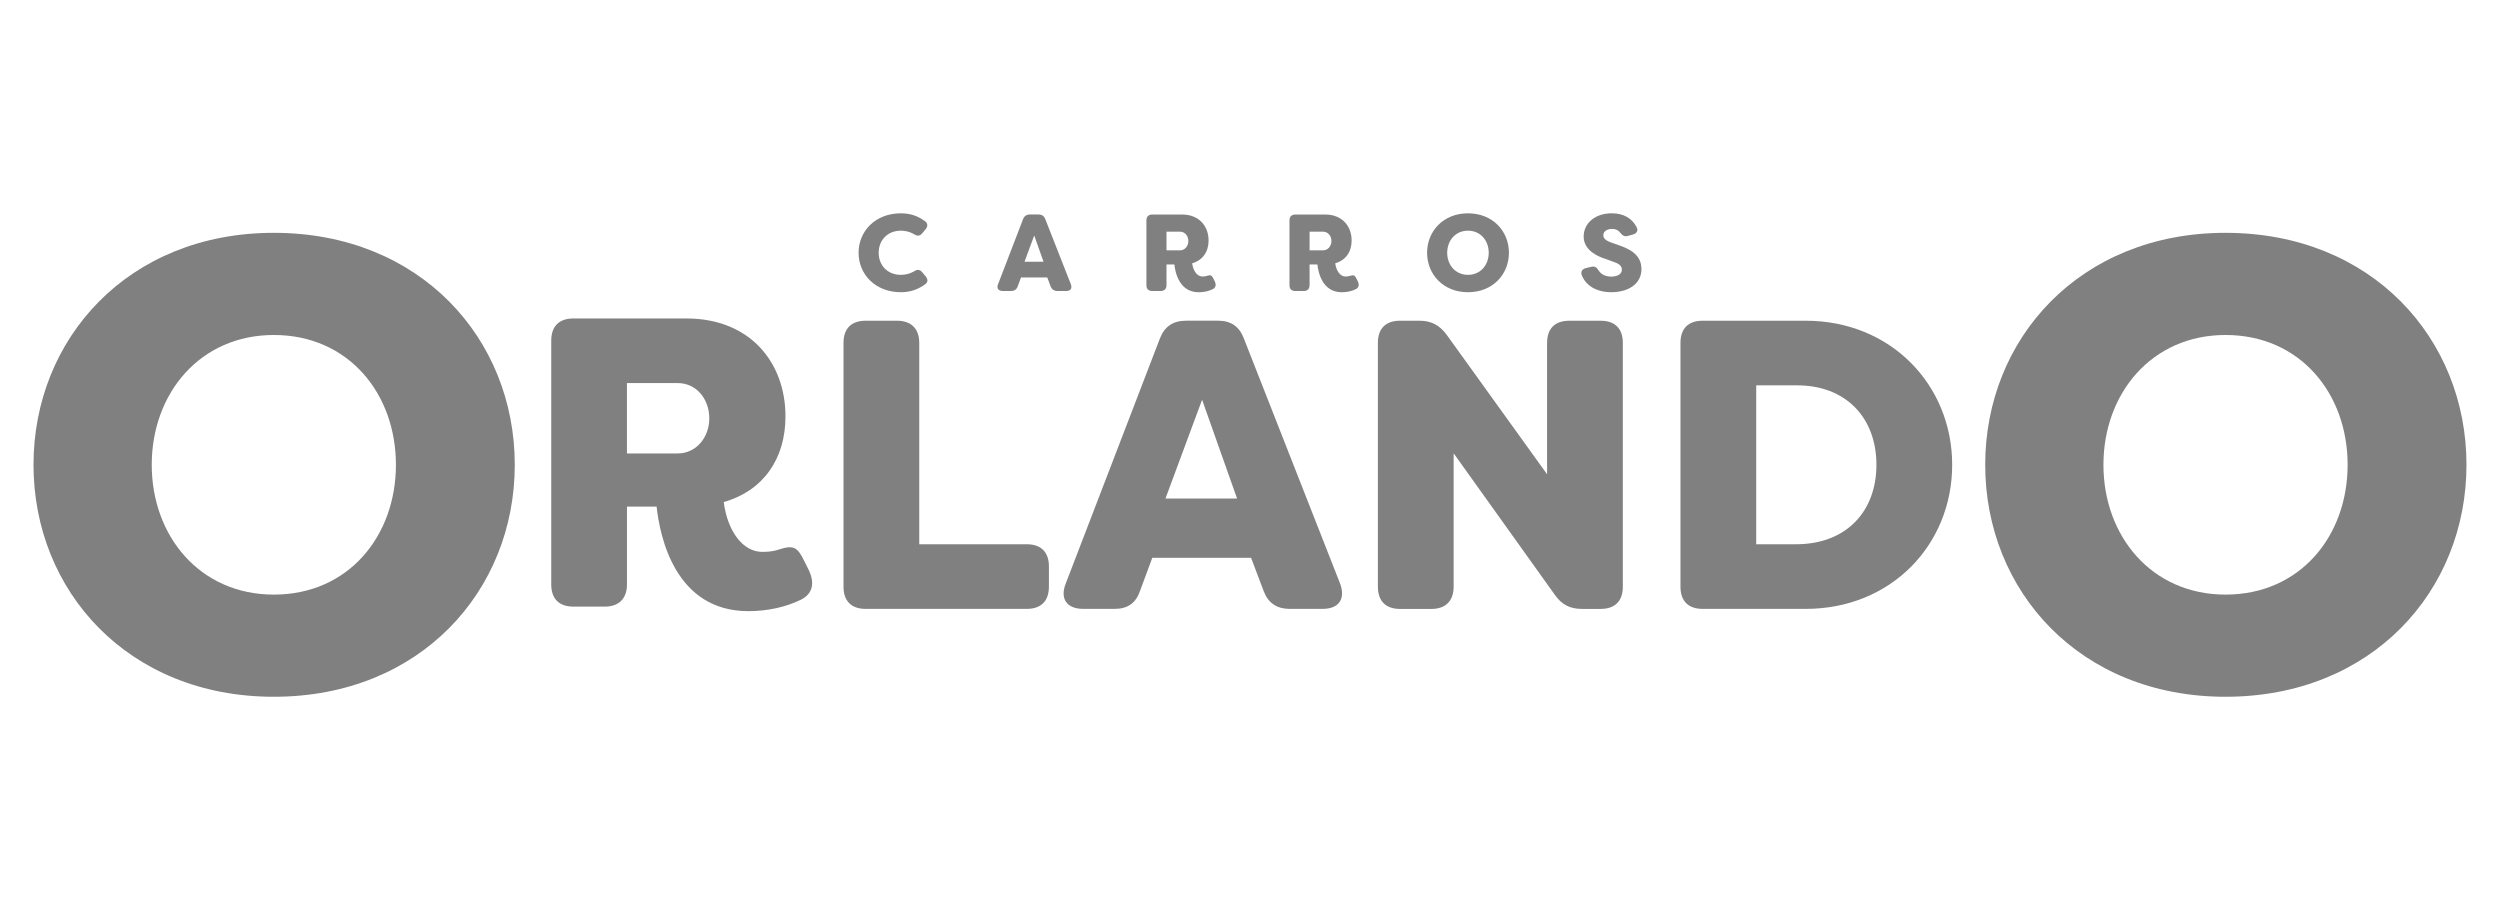 <?xml version="1.0" encoding="UTF-8"?>
<!-- Creator: CorelDRAW 2021.5 -->
<svg xmlns="http://www.w3.org/2000/svg" xmlns:xlink="http://www.w3.org/1999/xlink" xmlns:xodm="http://www.corel.com/coreldraw/odm/2003" xml:space="preserve" width="41.181mm" height="14.991mm" version="1.1" shape-rendering="geometricPrecision" text-rendering="geometricPrecision" image-rendering="optimizeQuality" fill-rule="evenodd" clip-rule="evenodd" viewBox="0 0 1214.9 442.25">
 <g id="Camada_x0020_1">
  <g id="_1495801660672">
   <g>
    <path fill="gray" fill-rule="nonzero" d="M192.4 225.87c0,-34.66 -23.11,-63.08 -59.33,-63.08 -35.91,0 -59.33,28.41 -59.33,63.08 0,34.66 23.42,63.08 59.33,63.08 36.23,0 59.33,-28.42 59.33,-63.08zm-176.12 0c0,-61.2 45.9,-112.73 116.78,-112.73 71.2,0 117.1,51.52 117.1,112.73 0,61.2 -45.9,112.73 -117.1,112.73 -70.88,0 -116.78,-51.52 -116.78,-112.73z"></path>
    <path fill="gray" fill-rule="nonzero" d="M329.28 220.36c9.2,0 15.41,-8 15.41,-17.01 0,-9.4 -6.2,-17.2 -15.41,-17.2l-24.61 0 0 34.21 24.61 0zm-10.2 25.81l-14.4 0 0 37.82c0,7 -4,10.8 -10.8,10.8l-15.2 0c-7,0 -10.8,-3.8 -10.8,-10.8l0 -118.44c0,-7 3.8,-10.8 10.8,-10.8l54.82 0c31.21,0 48.21,21.61 48.21,47.62 0,20.8 -11,36.21 -30.01,41.61 1.8,13.8 9,24.21 18.8,24.21 4.2,0 6.4,-0.6 8.81,-1.4 6.4,-2 8.4,-0.6 11.4,5.6l2.4 4.8c2.8,6 2,11.2 -3.8,14.2 -7.4,3.6 -16.21,5.6 -25.61,5.6 -35.41,0 -43.01,-35.81 -44.61,-50.82z"></path>
    <path fill="gray" fill-rule="nonzero" d="M409.91 285.08l0 -118.43c0,-7 3.8,-10.8 10.8,-10.8l15.2 0c6.8,0 10.81,3.8 10.81,10.8l0 97.83 52.21 0c7,0 10.8,3.8 10.8,10.8l0 9.8c0,7.01 -3.8,10.81 -10.8,10.81l-78.22 0c-7,0 -10.8,-3.8 -10.8,-10.81z"></path>
    <path fill="gray" fill-rule="nonzero" d="M601.17 242.27l-17 -48.01 -17.81 48.01 34.81 0zm-83.23 41.21l45.82 -119.24c2.2,-5.6 6.4,-8.4 12.6,-8.4l15.61 0c6.2,0 10.2,2.8 12.4,8.4l46.82 119.24c2.8,7.4 -0.4,12.4 -8.4,12.4l-16.21 0c-6,0 -10.2,-2.8 -12.4,-8.4l-6.2 -16.4 -48.02 0 -6 16.2c-2,5.81 -6.01,8.6 -12.2,8.6l-15.41 0c-8,0 -11.4,-5 -8.4,-12.4z"></path>
    <path fill="gray" fill-rule="nonzero" d="M669.59 285.08l0 -118.43c0,-7 3.8,-10.8 10.8,-10.8l9.41 0c5.8,0 9.8,2.2 13.2,6.8l48.82 67.82 0 -63.81c0,-7 3.8,-10.8 10.8,-10.8l15.21 0c7,0 10.8,3.8 10.8,10.8l0 118.43c0,7.01 -3.8,10.81 -10.8,10.81l-9.2 0c-5.8,0 -9.8,-2.2 -13.01,-6.8l-49.21 -68.82 0 64.82c0,7.01 -4,10.81 -10.8,10.81l-15.21 0c-7,0 -10.8,-3.8 -10.8,-10.81z"></path>
    <path fill="gray" fill-rule="nonzero" d="M872.86 264.48c24.21,0 39.01,-15.81 39.01,-38.61 0,-22.8 -14.8,-38.81 -39.01,-38.61l-19.41 0 0 77.23 19.41 0zm-56.22 20.6l0 -118.43c0,-7 3.8,-10.8 10.8,-10.8l50.02 0c41.61,0 71.22,31.4 71.22,70.02 0,38.81 -29.61,70.02 -71.22,70.02l-50.02 0c-7,0 -10.8,-3.8 -10.8,-10.81z"></path>
    <path fill="gray" fill-rule="nonzero" d="M1140.85 225.87c0,-34.66 -23.11,-63.08 -59.33,-63.08 -35.91,0 -59.33,28.41 -59.33,63.08 0,34.66 23.42,63.08 59.33,63.08 36.23,0 59.33,-28.42 59.33,-63.08zm-176.12 0c0,-61.2 45.9,-112.73 116.78,-112.73 71.2,0 117.1,51.52 117.1,112.73 0,61.2 -45.9,112.73 -117.1,112.73 -70.88,0 -116.78,-51.52 -116.78,-112.73z"></path>
    <path fill="gray" fill-rule="nonzero" d="M417.23 122.83c0,-10.36 8.02,-19.17 20.55,-19.17 4.83,0 8.45,1.43 11.58,3.72 1.54,1.07 1.65,2.55 0.48,3.98l-1.7 2.02c-1.17,1.43 -2.45,1.43 -4.04,0.37 -1.96,-1.17 -4.25,-1.65 -6.32,-1.65 -6.63,0 -10.78,4.78 -10.78,10.73 0,5.95 4.14,10.73 10.78,10.73 2.07,0 4.3,-0.48 6.32,-1.65 1.59,-1.06 2.87,-1.06 4.04,0.37l1.7 2.02c1.17,1.43 1.17,2.81 -0.22,3.83 -3.24,2.33 -6.9,3.87 -11.84,3.87 -12.53,0 -20.55,-8.82 -20.55,-19.17z"></path>
    <path fill="gray" fill-rule="nonzero" d="M507.11 127.18l-4.52 -12.75 -4.72 12.75 9.24 0zm-22.1 10.94l12.17 -31.66c0.58,-1.48 1.7,-2.23 3.35,-2.23l4.14 0c1.65,0 2.71,0.75 3.29,2.23l12.43 31.66c0.74,1.96 -0.11,3.29 -2.23,3.29l-4.3 0c-1.59,0 -2.71,-0.74 -3.29,-2.23l-1.65 -4.36 -12.75 0 -1.59 4.3c-0.53,1.54 -1.59,2.28 -3.24,2.28l-4.09 0c-2.12,0 -3.03,-1.33 -2.23,-3.29z"></path>
    <path fill="gray" fill-rule="nonzero" d="M573.4 121.66c2.44,0 4.09,-2.12 4.09,-4.51 0,-2.5 -1.64,-4.57 -4.09,-4.57l-6.53 0 0 9.08 6.53 0zm-2.71 6.85l-3.82 0 0 10.04c0,1.86 -1.07,2.87 -2.87,2.87l-4.03 0c-1.86,0 -2.86,-1.01 -2.86,-2.87l0 -31.44c0,-1.85 1,-2.86 2.86,-2.86l14.55 0c8.28,0 12.8,5.74 12.8,12.64 0,5.52 -2.92,9.61 -7.97,11.05 0.48,3.66 2.39,6.43 4.99,6.43 1.12,0 1.7,-0.16 2.34,-0.37 1.7,-0.53 2.23,-0.16 3.03,1.48l0.63 1.28c0.75,1.6 0.53,2.98 -1,3.77 -1.97,0.96 -4.3,1.49 -6.8,1.49 -9.4,0 -11.42,-9.51 -11.84,-13.49z"></path>
    <path fill="gray" fill-rule="nonzero" d="M642.93 121.66c2.44,0 4.09,-2.12 4.09,-4.51 0,-2.5 -1.65,-4.57 -4.09,-4.57l-6.53 0 0 9.08 6.53 0zm-2.71 6.85l-3.82 0 0 10.04c0,1.86 -1.07,2.87 -2.87,2.87l-4.04 0c-1.86,0 -2.86,-1.01 -2.86,-2.87l0 -31.44c0,-1.85 1.01,-2.86 2.86,-2.86l14.55 0c8.28,0 12.8,5.74 12.8,12.64 0,5.52 -2.92,9.61 -7.97,11.05 0.48,3.66 2.39,6.43 4.99,6.43 1.12,0 1.7,-0.16 2.34,-0.37 1.7,-0.53 2.23,-0.16 3.02,1.48l0.64 1.28c0.74,1.6 0.53,2.98 -1.01,3.77 -1.96,0.96 -4.3,1.49 -6.8,1.49 -9.4,0 -11.42,-9.51 -11.84,-13.49z"></path>
    <path fill="gray" fill-rule="nonzero" d="M723.46 122.83c0,-5.89 -3.93,-10.73 -10.09,-10.73 -6.11,0 -10.09,4.84 -10.09,10.73 0,5.9 3.98,10.73 10.09,10.73 6.16,0 10.09,-4.84 10.09,-10.73zm-29.95 0c0,-10.41 7.81,-19.17 19.86,-19.17 12.11,0 19.91,8.76 19.91,19.17 0,10.41 -7.8,19.17 -19.91,19.17 -12.05,0 -19.86,-8.76 -19.86,-19.17z"></path>
    <path fill="gray" fill-rule="nonzero" d="M768.68 133.77c-0.69,-1.81 0.26,-3.08 2.07,-3.5l2.66 -0.64c1.65,-0.37 2.55,0.32 3.5,1.86 1.17,1.81 3.24,2.92 6.11,2.92 3.08,0 5.15,-1.22 5.15,-3.4 0,-1.38 -0.9,-2.71 -3.66,-3.61l-4.51 -1.65c-3.14,-1.01 -10.3,-3.88 -10.41,-10.68 0,-6.96 5.95,-11.42 13.65,-11.42 5.79,0 9.82,2.44 12.05,6.64 0.96,1.75 0.11,3.13 -1.69,3.66l-2.5 0.69c-1.65,0.48 -2.6,-0.16 -3.72,-1.54 -0.8,-1.17 -2.12,-1.86 -3.98,-1.86 -2.24,0 -4.25,1.06 -4.25,3.08 0,1.17 0.69,2.39 3.51,3.4l4.46 1.6c7.75,2.65 10.46,6.37 10.57,11.31 0,7.59 -6.64,11.36 -14.66,11.36 -7.11,0 -12.27,-3.08 -14.34,-8.23z"></path>
   </g>
   <rect fill="none" width="1214.9" height="442.25"></rect>
  </g>
 </g>
</svg>
